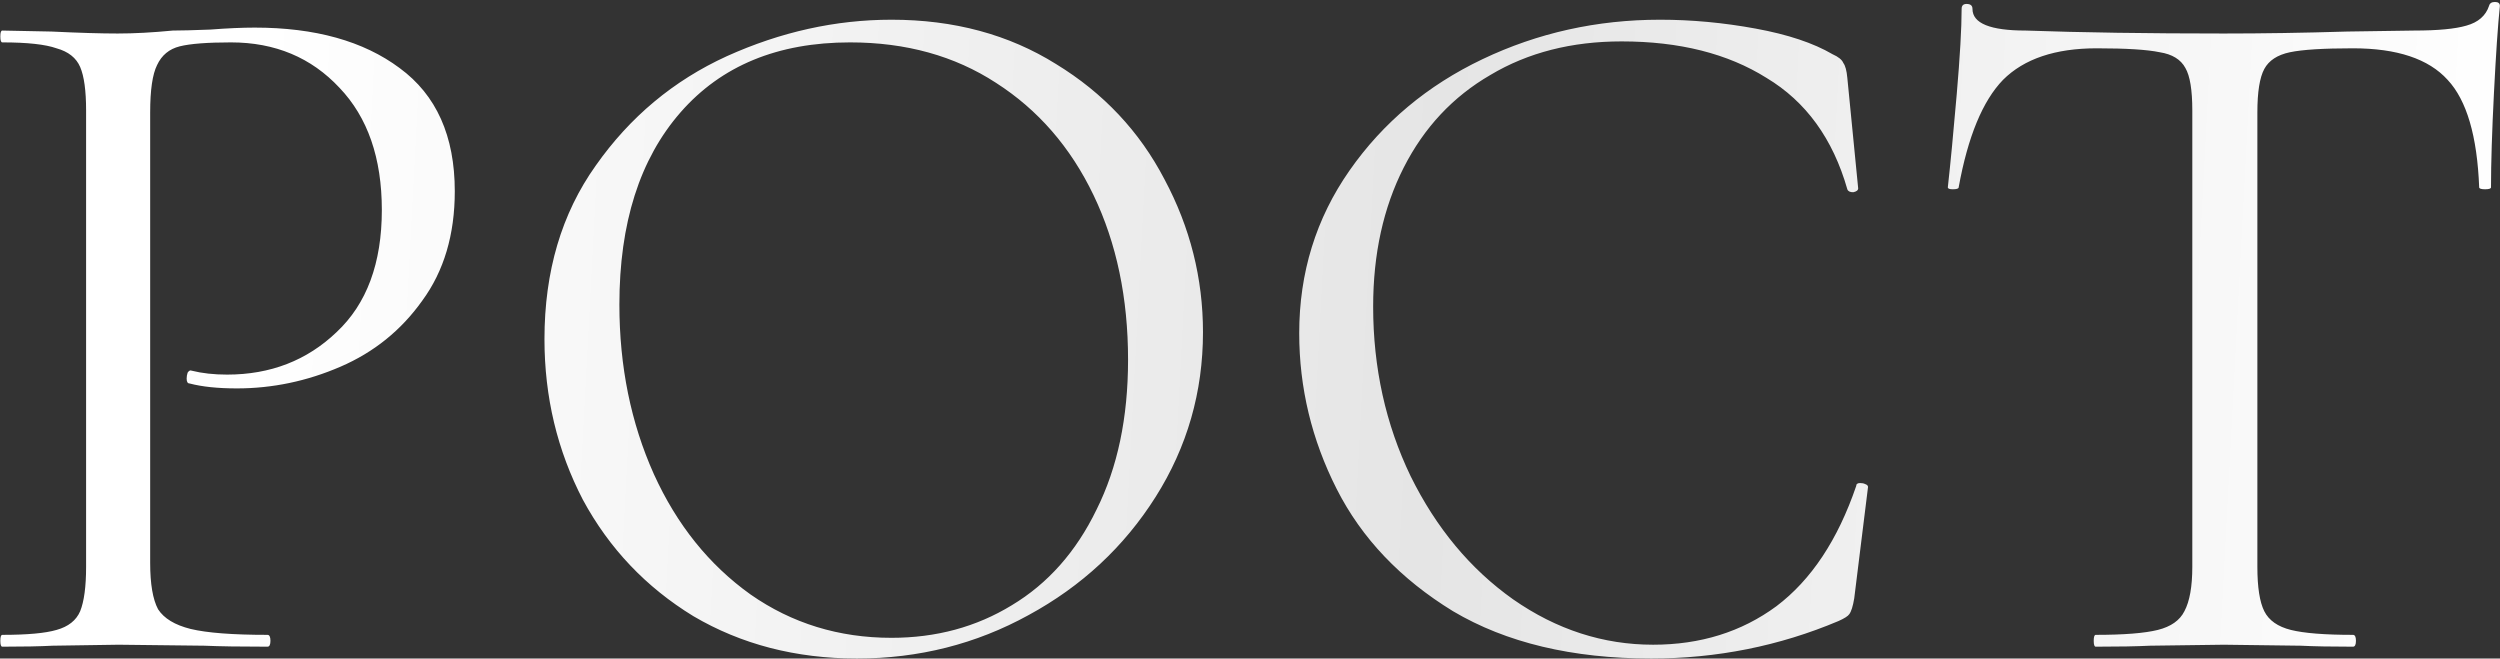 <?xml version="1.0" encoding="UTF-8"?> <svg xmlns="http://www.w3.org/2000/svg" width="634" height="167" viewBox="0 0 634 167" fill="none"><rect x="0" y="0" width="634" height="167" fill="#333333" stroke="none"/> <path d="M38.084 142.75C38.084 148.083 38.751 152 40.084 154.5C41.584 156.833 44.334 158.5 48.334 159.5C52.501 160.5 59.001 161 67.834 161C68.334 161 68.584 161.5 68.584 162.5C68.584 163.5 68.334 164 67.834 164C61.001 164 55.667 163.917 51.834 163.75L30.084 163.5L13.334 163.75C10.167 163.917 5.917 164 0.584 164C0.251 164 0.084 163.5 0.084 162.5C0.084 161.5 0.251 161 0.584 161C6.917 161 11.501 160.583 14.334 159.75C17.334 158.917 19.334 157.333 20.334 155C21.334 152.5 21.834 148.75 21.834 143.75V28C21.834 23 21.334 19.333 20.334 17C19.334 14.667 17.334 13.083 14.334 12.25C11.501 11.25 6.917 10.75 0.584 10.75C0.251 10.75 0.084 10.25 0.084 9.25C0.084 8.25 0.251 7.75 0.584 7.75L13.084 8C20.084 8.333 25.667 8.5 29.834 8.5C34.001 8.5 38.667 8.25 43.834 7.75C45.834 7.75 49.001 7.667 53.334 7.5C57.667 7.167 61.417 7 64.584 7C79.917 7 92.167 10.417 101.334 17.25C110.667 24.083 115.334 34.5 115.334 48.5C115.334 59.5 112.584 68.75 107.084 76.25C101.751 83.75 94.834 89.333 86.334 93C77.834 96.667 69.084 98.5 60.084 98.5C55.251 98.5 51.251 98.083 48.084 97.25C47.584 97.25 47.334 96.833 47.334 96C47.334 95.5 47.417 95 47.584 94.5C47.917 94 48.251 93.833 48.584 94C51.251 94.667 54.251 95 57.584 95C68.584 95 77.834 91.417 85.334 84.25C93.001 77.083 96.834 66.75 96.834 53.25C96.834 40.083 93.251 29.75 86.084 22.25C78.917 14.583 69.751 10.75 58.584 10.75C52.584 10.75 48.251 11.083 45.584 11.75C42.917 12.417 41.001 14 39.834 16.5C38.667 18.833 38.084 22.833 38.084 28.5V142.75ZM217.326 167C201.826 167 187.993 163.417 175.826 156.25C163.826 148.917 154.493 139.083 147.826 126.75C141.326 114.25 138.076 100.667 138.076 86C138.076 68.833 142.41 54.167 151.076 42C159.743 29.667 170.826 20.417 184.326 14.25C197.993 8.083 211.91 5 226.076 5C241.91 5 255.826 8.75 267.826 16.25C279.826 23.583 288.993 33.333 295.326 45.5C301.826 57.667 305.076 70.583 305.076 84.25C305.076 99.417 301.076 113.333 293.076 126C285.076 138.667 274.326 148.667 260.826 156C247.493 163.333 232.993 167 217.326 167ZM226.076 161.75C237.41 161.75 247.576 159 256.576 153.5C265.743 148 272.91 139.917 278.076 129.25C283.41 118.583 286.076 105.917 286.076 91.25C286.076 75.583 283.16 61.667 277.326 49.5C271.493 37.333 263.243 27.833 252.576 21C242.076 14.167 229.743 10.75 215.576 10.75C197.243 10.75 182.91 16.667 172.576 28.5C162.243 40.333 157.076 56.583 157.076 77.25C157.076 92.917 159.993 107.25 165.826 120.25C171.66 133.083 179.826 143.25 190.326 150.75C200.826 158.083 212.743 161.75 226.076 161.75ZM420.982 5C428.982 5 437.066 5.75 445.232 7.25C453.399 8.75 459.899 10.917 464.732 13.75C466.232 14.417 467.149 15.167 467.482 16C467.982 16.667 468.316 17.917 468.482 19.75L471.232 47.75C471.232 48.25 470.816 48.583 469.982 48.75C469.149 48.75 468.649 48.5 468.482 48C464.816 35.167 457.982 25.75 447.982 19.75C438.149 13.583 425.899 10.5 411.232 10.5C398.566 10.5 387.482 13.333 377.982 19C368.482 24.5 361.149 32.333 355.982 42.5C350.816 52.667 348.232 64.417 348.232 77.75C348.232 93.25 351.399 107.583 357.732 120.75C364.232 133.917 372.899 144.333 383.732 152C394.732 159.667 406.566 163.5 419.232 163.5C431.232 163.5 441.649 160.25 450.482 153.75C459.316 147.083 466.066 136.917 470.732 123.25C470.732 122.75 471.066 122.5 471.732 122.5C472.232 122.5 472.649 122.583 472.982 122.75C473.482 122.917 473.732 123.167 473.732 123.5L470.232 151.75C469.899 153.75 469.482 155.083 468.982 155.75C468.649 156.25 467.732 156.833 466.232 157.5C451.232 163.833 435.399 167 418.732 167C398.732 167 381.982 163 368.482 155C355.149 146.833 345.316 136.5 338.982 124C332.649 111.5 329.482 98.333 329.482 84.5C329.482 69.167 333.732 55.417 342.232 43.25C350.732 31.083 361.982 21.667 375.982 15C389.982 8.333 404.982 5 420.982 5ZM531.719 12.25C521.219 12.25 513.302 14.917 507.969 20.25C502.802 25.583 499.052 34.667 496.719 47.5C496.719 47.833 496.219 48 495.219 48C494.385 48 493.969 47.833 493.969 47.5C494.635 41.5 495.385 33.667 496.219 24C497.052 14.333 497.469 7.083 497.469 2.25C497.469 1.417 497.885 1 498.719 1C499.719 1 500.219 1.417 500.219 2.25C500.219 5.917 504.719 7.75 513.719 7.75C527.885 8.25 544.635 8.5 563.969 8.5C573.802 8.5 584.219 8.333 595.219 8L612.219 7.75C618.219 7.75 622.635 7.333 625.469 6.5C628.469 5.667 630.385 4 631.219 1.5C631.385 0.833 631.885 0.5 632.719 0.5C633.552 0.5 633.969 0.833 633.969 1.5C633.469 6.333 632.969 13.667 632.469 23.5C631.969 33.333 631.719 41.333 631.719 47.5C631.719 47.833 631.219 48 630.219 48C629.219 48 628.719 47.833 628.719 47.5C628.219 34.5 625.552 25.417 620.719 20.25C615.885 14.917 607.885 12.25 596.719 12.25C589.219 12.25 583.885 12.583 580.719 13.25C577.552 13.917 575.385 15.333 574.219 17.5C573.052 19.667 572.469 23.333 572.469 28.5V143.75C572.469 148.917 573.052 152.667 574.219 155C575.385 157.333 577.635 158.917 580.969 159.75C584.302 160.583 589.552 161 596.719 161C597.219 161 597.469 161.5 597.469 162.5C597.469 163.5 597.219 164 596.719 164C591.219 164 586.802 163.917 583.469 163.75L563.969 163.5L545.219 163.75C541.885 163.917 537.302 164 531.469 164C531.135 164 530.969 163.5 530.969 162.5C530.969 161.5 531.135 161 531.469 161C538.635 161 543.885 160.583 547.219 159.75C550.552 158.917 552.802 157.333 553.969 155C555.302 152.5 555.969 148.75 555.969 143.75V28C555.969 22.833 555.385 19.25 554.219 17.25C553.052 15.083 550.885 13.75 547.719 13.25C544.552 12.583 539.219 12.25 531.719 12.25Z" fill="url(#paint0_linear_1660_4)"></path> <defs> <linearGradient id="paint0_linear_1660_4" x1="66.828" y1="-1.176" x2="637.991" y2="29.026" gradientUnits="userSpaceOnUse"> <stop stop-color="white"></stop> <stop offset="0.526" stop-color="#E5E5E5"></stop> <stop offset="1" stop-color="white"></stop> </linearGradient> </defs> </svg> 